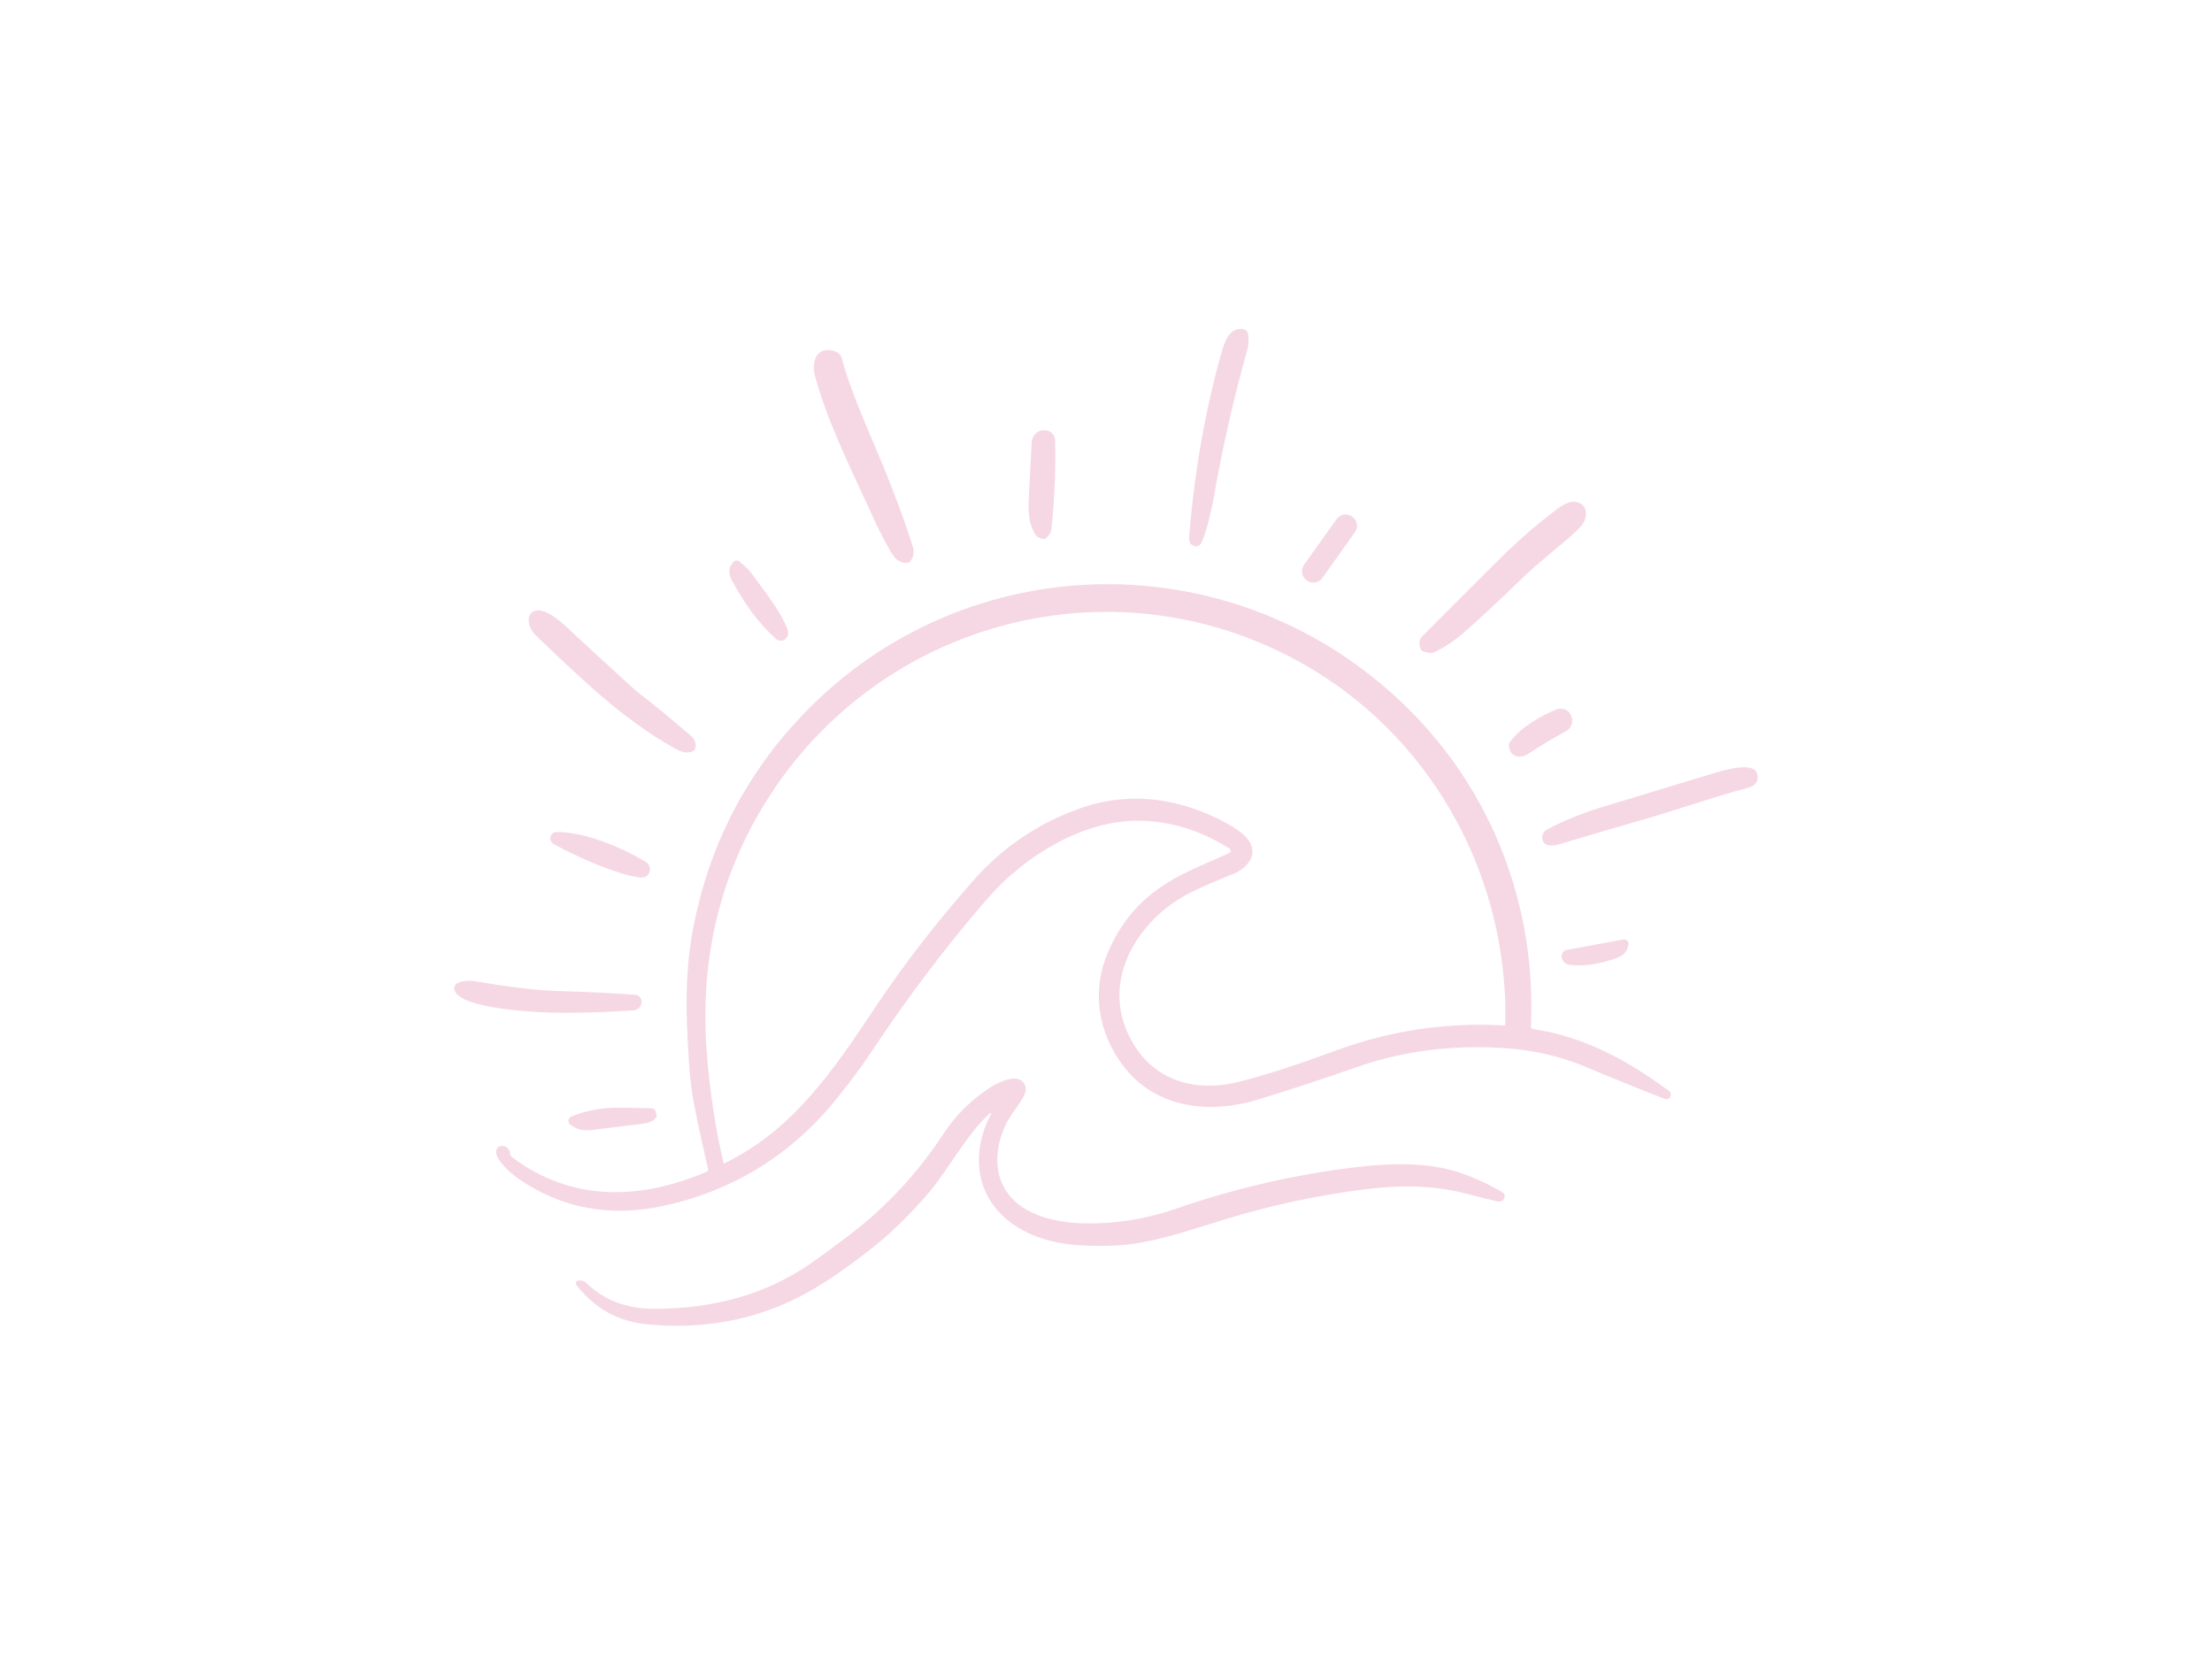 <svg version="1.0" preserveAspectRatio="xMidYMid meet" height="750" viewBox="0 0 750 562.5" zoomAndPan="magnify" width="1000" xmlns:xlink="http://www.w3.org/1999/xlink" xmlns="http://www.w3.org/2000/svg"><path fill-rule="nonzero" fill-opacity="1" d="M 405.344 185.238 C 403.746 184.965 403.031 183.867 403.184 181.941 C 405.008 159.727 408.684 138.887 414.191 119.43 C 415.305 115.52 416.922 111.062 421.387 111.566 C 422.273 111.664 422.988 112.34 423.152 113.223 C 423.465 115.09 423.387 116.863 422.922 118.535 C 418.172 135.574 414.395 152.203 411.594 168.422 C 410.961 172.059 409.262 179.93 407.395 183.949 C 406.977 184.848 406.133 185.379 405.344 185.242 Z M 405.344 185.238" fill="#f6d8e4"></path><path fill-rule="nonzero" fill-opacity="1" d="M 307.707 190.84 C 305.488 191.047 303.617 189.855 302.105 187.254 C 299.953 183.559 297.719 179.156 295.395 174.047 C 287.449 156.602 280.48 142.801 276.301 127.383 C 275.207 123.289 276.445 118.051 281.496 118.727 C 283.75 119.035 285.074 119.98 285.465 121.578 C 286.906 127.391 290.34 136.602 295.762 149.215 C 300.82 160.977 305.996 174.102 309.477 185.293 C 310.027 187.062 309.789 188.703 308.777 190.203 C 308.535 190.566 308.141 190.797 307.703 190.848 Z M 307.707 190.84" fill="#f6d8e4"></path><path fill-rule="nonzero" fill-opacity="1" d="M 354.551 182.594 C 354.141 182.934 353.355 182.82 352.199 182.254 C 351.82 182.074 351.488 181.805 351.234 181.469 C 349.32 178.879 348.504 174.914 348.785 169.578 C 348.789 169.301 349.133 162.719 349.809 149.852 C 349.918 147.715 351.625 145.992 353.766 145.867 L 353.969 145.855 C 355.938 145.738 357.633 147.246 357.742 149.215 C 357.742 149.262 357.742 149.305 357.742 149.344 C 357.984 159.426 357.566 169.438 356.488 179.371 C 356.352 180.578 355.703 181.652 354.539 182.594 Z M 354.551 182.594" fill="#f6d8e4"></path><path fill-rule="nonzero" fill-opacity="1" d="M 481.672 220.047 C 481.004 218.223 481.18 216.797 482.195 215.77 C 498.945 198.953 508.406 189.504 510.59 187.41 C 515.984 182.215 521.504 177.48 527.152 173.195 C 529.746 171.23 532.766 169.07 535.758 170.648 C 537.477 171.543 538.066 173.246 537.547 175.77 C 537.293 177.004 535.988 178.695 533.621 180.863 C 529.395 184.738 521.648 190.703 515.945 196.23 C 509.82 202.184 503.715 207.898 497.629 213.363 C 493.625 216.953 489.797 219.57 486.148 221.211 C 485.406 221.539 484.184 221.41 482.48 220.836 C 482.102 220.715 481.801 220.418 481.668 220.043 Z M 481.672 220.047" fill="#f6d8e4"></path><path fill-rule="nonzero" fill-opacity="1" d="M 442.105 191.539 L 453.199 175.988 C 453.484 175.586 453.836 175.254 454.254 174.992 C 454.672 174.734 455.125 174.562 455.609 174.48 C 456.098 174.398 456.582 174.414 457.059 174.523 C 457.539 174.637 457.98 174.836 458.383 175.121 L 458.562 175.246 C 458.961 175.535 459.293 175.887 459.555 176.305 C 459.816 176.723 459.988 177.176 460.07 177.66 C 460.152 178.148 460.137 178.629 460.023 179.109 C 459.914 179.59 459.715 180.031 459.43 180.434 L 448.336 195.984 C 448.051 196.387 447.699 196.715 447.281 196.977 C 446.863 197.238 446.41 197.41 445.926 197.492 C 445.438 197.574 444.953 197.559 444.473 197.445 C 443.992 197.336 443.555 197.137 443.152 196.852 L 442.973 196.723 C 442.57 196.438 442.242 196.086 441.98 195.668 C 441.719 195.25 441.547 194.797 441.465 194.312 C 441.383 193.824 441.398 193.34 441.512 192.859 C 441.621 192.383 441.82 191.941 442.105 191.539 Z M 442.105 191.539" fill="#f6d8e4"></path><path fill-rule="nonzero" fill-opacity="1" d="M 248.719 190.508 C 249.23 189.984 250.047 189.926 250.637 190.363 C 252.41 191.676 253.93 193.191 255.188 194.914 C 259.344 200.59 264.57 207.086 267.02 213.387 C 267.605 214.887 266.988 216.543 265.641 217.082 C 265.586 217.102 265.527 217.117 265.473 217.141 C 264.562 217.422 263.672 217.164 262.793 216.355 C 257.344 211.375 252.465 204.844 248.148 196.762 C 246.824 194.285 247.008 192.199 248.715 190.508 Z M 248.719 190.508" fill="#f6d8e4"></path><path fill-rule="nonzero" fill-opacity="1" d="M 240.105 396.453 C 237.016 383.09 235.172 374.273 234.574 369.996 C 233.824 364.613 233.27 356.762 232.906 346.445 C 232.492 334.711 233.203 324.086 235.047 314.566 C 240.441 286.711 252.797 262.656 272.125 242.406 C 327.516 184.355 419.262 183.125 477.035 239.855 C 506 268.312 520.957 307.348 519.074 348.047 C 519.066 348.461 519.355 348.82 519.75 348.879 C 537.246 351.531 551.852 359.516 565.91 369.91 C 566.582 370.43 566.711 371.402 566.188 372.074 C 565.781 372.609 565.074 372.812 564.445 372.59 C 558.496 370.34 549.543 366.707 537.578 361.703 C 528.773 358.02 519.262 355.887 509.047 355.305 C 491.645 354.312 475.395 356.457 460.297 361.73 C 447.707 366.117 436.293 369.859 426.059 372.957 C 410.711 377.609 393.516 375.855 382.668 363.602 C 373.188 352.883 369.723 337.957 375.133 324.23 C 378.621 315.375 383.852 308.227 390.832 302.785 C 399.086 296.328 407.652 293.453 416.773 289.215 C 417.203 289.023 417.395 288.527 417.203 288.098 C 417.137 287.945 417.02 287.816 416.883 287.73 C 407.012 281.484 396.652 278.332 385.82 278.277 C 367.168 278.18 347.461 290.254 335.23 304.223 C 321.211 320.25 307.566 338.297 294.293 358.371 C 292.148 361.605 288.711 366.199 283.969 372.156 C 268.781 391.211 248.918 403.668 225 408.848 C 206.715 412.809 190.258 409.715 175.637 399.566 C 173.598 398.152 166.977 392.648 168.395 389.676 C 169.469 387.406 172.789 388.77 172.941 390.98 C 172.98 391.555 173.266 392.086 173.727 392.438 C 193.816 407.555 217.176 406.953 239.723 397.219 C 240.023 397.09 240.188 396.758 240.105 396.445 Z M 245.617 394.434 C 269.461 382.867 283.152 361.945 297.391 340.621 C 306.672 326.73 317.523 312.727 329.941 298.617 C 339.891 287.32 351.938 279.148 366.086 274.121 C 383.293 268.004 400.738 270.656 416.434 279.426 C 418.785 280.746 420.656 282.074 422.047 283.41 C 427.48 288.664 423.605 294.168 417.953 296.398 C 412.332 298.617 407.586 300.695 403.711 302.625 C 387.316 310.773 374.395 329.684 381.582 348.324 C 388.09 365.219 403.242 370.914 419.879 366.836 C 428.152 364.805 439.133 361.273 452.812 356.238 C 471.301 349.426 490.332 346.574 509.91 347.688 C 510.16 347.699 510.379 347.508 510.391 347.254 C 510.391 347.254 510.391 347.246 510.391 347.246 C 511.477 298.625 486.957 252.504 445.559 227.305 C 380.121 187.484 295.727 209.668 257.48 275.516 C 243.258 300.008 237.32 327.254 239.672 357.25 C 240.691 370.219 242.574 382.559 245.309 394.281 C 245.336 394.402 245.457 394.484 245.574 394.457 C 245.59 394.457 245.605 394.445 245.621 394.441 Z M 245.617 394.434" fill="#f6d8e4"></path><path fill-rule="nonzero" fill-opacity="1" d="M 234.965 254.707 C 233.348 255.516 231.258 255.184 228.695 253.73 C 210.926 243.648 197.742 230.742 181.945 215.727 C 179.895 213.77 179.02 211.676 179.312 209.438 C 179.523 207.832 181.16 206.723 182.973 206.961 C 182.977 206.961 182.988 206.961 182.992 206.961 C 187.41 207.562 192.422 212.926 195.547 215.809 C 208.371 227.652 215.211 233.895 216.059 234.547 C 221.195 238.492 227.242 243.453 234.207 249.434 C 235.617 250.641 236.133 252.059 235.754 253.695 C 235.645 254.137 235.352 254.512 234.957 254.707 Z M 234.965 254.707" fill="#f6d8e4"></path><path fill-rule="nonzero" fill-opacity="1" d="M 532.707 242.637 L 532.789 242.828 C 533.562 244.77 532.754 246.977 530.918 247.969 C 525.984 250.625 521.742 253.168 518.184 255.59 C 515.441 257.461 511.574 256.656 511.637 252.609 C 511.641 252.191 511.785 251.785 512.035 251.453 C 515.766 246.551 522.227 242.734 527.824 240.523 C 529.758 239.77 531.938 240.711 532.707 242.637 Z M 532.707 242.637" fill="#f6d8e4"></path><path fill-rule="nonzero" fill-opacity="1" d="M 595.68 262.078 C 596.52 264.703 595.445 266.402 592.457 267.18 C 580.984 270.176 568.281 274.754 555.754 278.301 C 549.031 280.195 539.922 282.879 528.406 286.328 C 526.547 286.879 523.605 287.062 523.012 284.902 C 522.617 283.465 523.219 281.969 524.473 281.293 C 529.887 278.367 536.109 275.82 543.133 273.672 C 548.363 272.078 560.02 268.547 578.098 263.074 C 581.73 261.961 591.945 258.484 595.051 261.129 C 595.34 261.379 595.559 261.711 595.68 262.07 Z M 595.68 262.078" fill="#f6d8e4"></path><path fill-rule="nonzero" fill-opacity="1" d="M 186.59 284.387 C 186.496 283.23 187.328 282.215 188.453 282.121 C 188.496 282.121 188.543 282.117 188.586 282.117 C 198.352 281.945 211.273 287.633 218.613 292.008 C 219.816 292.73 220.406 293.664 220.391 294.797 C 220.367 296.34 219.164 297.578 217.688 297.562 C 217.617 297.562 217.539 297.562 217.469 297.551 C 215.281 297.332 212.996 296.848 210.621 296.09 C 203.02 293.68 195.406 290.391 187.781 286.227 C 187.055 285.816 186.66 285.207 186.594 284.391 Z M 186.59 284.387" fill="#f6d8e4"></path><path fill-rule="nonzero" fill-opacity="1" d="M 530.859 326.668 C 529.57 325.676 529.191 324.523 529.723 323.203 C 529.953 322.633 530.465 322.215 531.078 322.105 L 550.395 318.531 C 551.191 318.379 551.965 318.898 552.121 319.695 C 552.152 319.859 552.16 320.027 552.133 320.199 C 551.578 323.844 549.09 324.656 545.512 325.703 C 540.355 327.211 535.793 327.668 531.832 327.078 C 531.477 327.023 531.145 326.883 530.859 326.668 Z M 530.859 326.668" fill="#f6d8e4"></path><path fill-rule="nonzero" fill-opacity="1" d="M 154.062 335.48 C 153.457 332.414 159.164 332.355 160.969 332.668 C 172.352 334.656 181.523 335.758 188.496 335.988 C 201.199 336.398 210.188 336.84 215.469 337.305 C 216.723 337.418 217.648 338.523 217.535 339.773 C 217.535 339.816 217.523 339.859 217.516 339.902 L 217.508 340.062 C 217.305 341.434 216.18 342.477 214.805 342.574 C 206.613 343.156 198.441 343.43 190.309 343.406 C 184.609 343.395 155.414 342.441 154.062 335.484 Z M 154.062 335.48" fill="#f6d8e4"></path><path fill-rule="nonzero" fill-opacity="1" d="M 335.719 377.41 C 327.762 384.402 321.668 396.715 313.891 405.602 C 307.559 412.84 301.105 419.004 294.539 424.086 C 285.859 430.812 278.457 435.797 272.324 439.031 C 256.152 447.578 238.461 450.906 219.25 449.016 C 209.535 448.055 201.586 443.602 195.406 435.66 C 195.094 435.254 195.16 434.672 195.559 434.355 C 195.723 434.223 195.934 434.156 196.141 434.16 L 197.023 434.172 C 197.625 434.172 198.203 434.41 198.629 434.836 C 204.66 440.77 212.324 443.738 221.629 443.758 C 241.953 443.797 259.477 438.828 274.199 428.844 C 277.516 426.59 282.277 423.094 288.492 418.352 C 300.719 408.996 311.207 397.656 319.957 384.324 C 324.035 378.113 329.238 372.953 335.555 368.848 C 338.668 366.828 345.816 363.254 347.625 368.184 C 348.703 371.117 344.441 375.426 342.461 378.688 C 336.387 388.648 335.855 402.07 346.629 409.27 C 354.141 414.281 364.449 415.164 373.613 414.715 C 382.109 414.305 390.523 412.66 398.875 409.773 C 418.961 402.844 439.305 398.164 459.891 395.723 C 471.469 394.348 484.305 393.926 495.293 397.703 C 500.039 399.336 504.738 401.52 509.383 404.25 C 510.16 404.707 510.418 405.719 509.953 406.508 C 509.902 406.594 509.844 406.672 509.777 406.75 C 509.258 407.363 508.516 407.555 507.559 407.328 C 504.32 406.566 500.715 405.668 496.738 404.637 C 485.109 401.617 473.027 401.824 460.48 403.543 C 445.113 405.637 430.18 408.898 415.68 413.332 C 401.977 417.523 390.188 421.75 378.355 422.293 C 368.035 422.762 357.277 422.363 348.043 417.801 C 331.781 409.746 327.816 393.305 336.055 377.656 C 336.125 377.57 336.109 377.438 336.016 377.367 C 335.926 377.297 335.797 377.312 335.723 377.406 Z M 335.719 377.41" fill="#f6d8e4"></path><path fill-rule="nonzero" fill-opacity="1" d="M 222.297 376.848 L 222.578 377.992 C 222.684 378.453 222.539 378.93 222.207 379.258 C 221.273 380.168 220 380.734 218.391 380.965 C 216.277 381.254 210.285 381.988 200.41 383.172 C 197.699 383.496 195.344 382.871 193.352 381.305 C 192.648 380.75 192.531 379.73 193.094 379.027 C 193.266 378.809 193.492 378.641 193.75 378.535 C 198.516 376.621 203.609 375.633 209.023 375.59 C 211.57 375.57 215.543 375.625 220.953 375.762 C 221.598 375.777 222.148 376.223 222.309 376.848 Z M 222.297 376.848" fill="#f6d8e4"></path></svg>